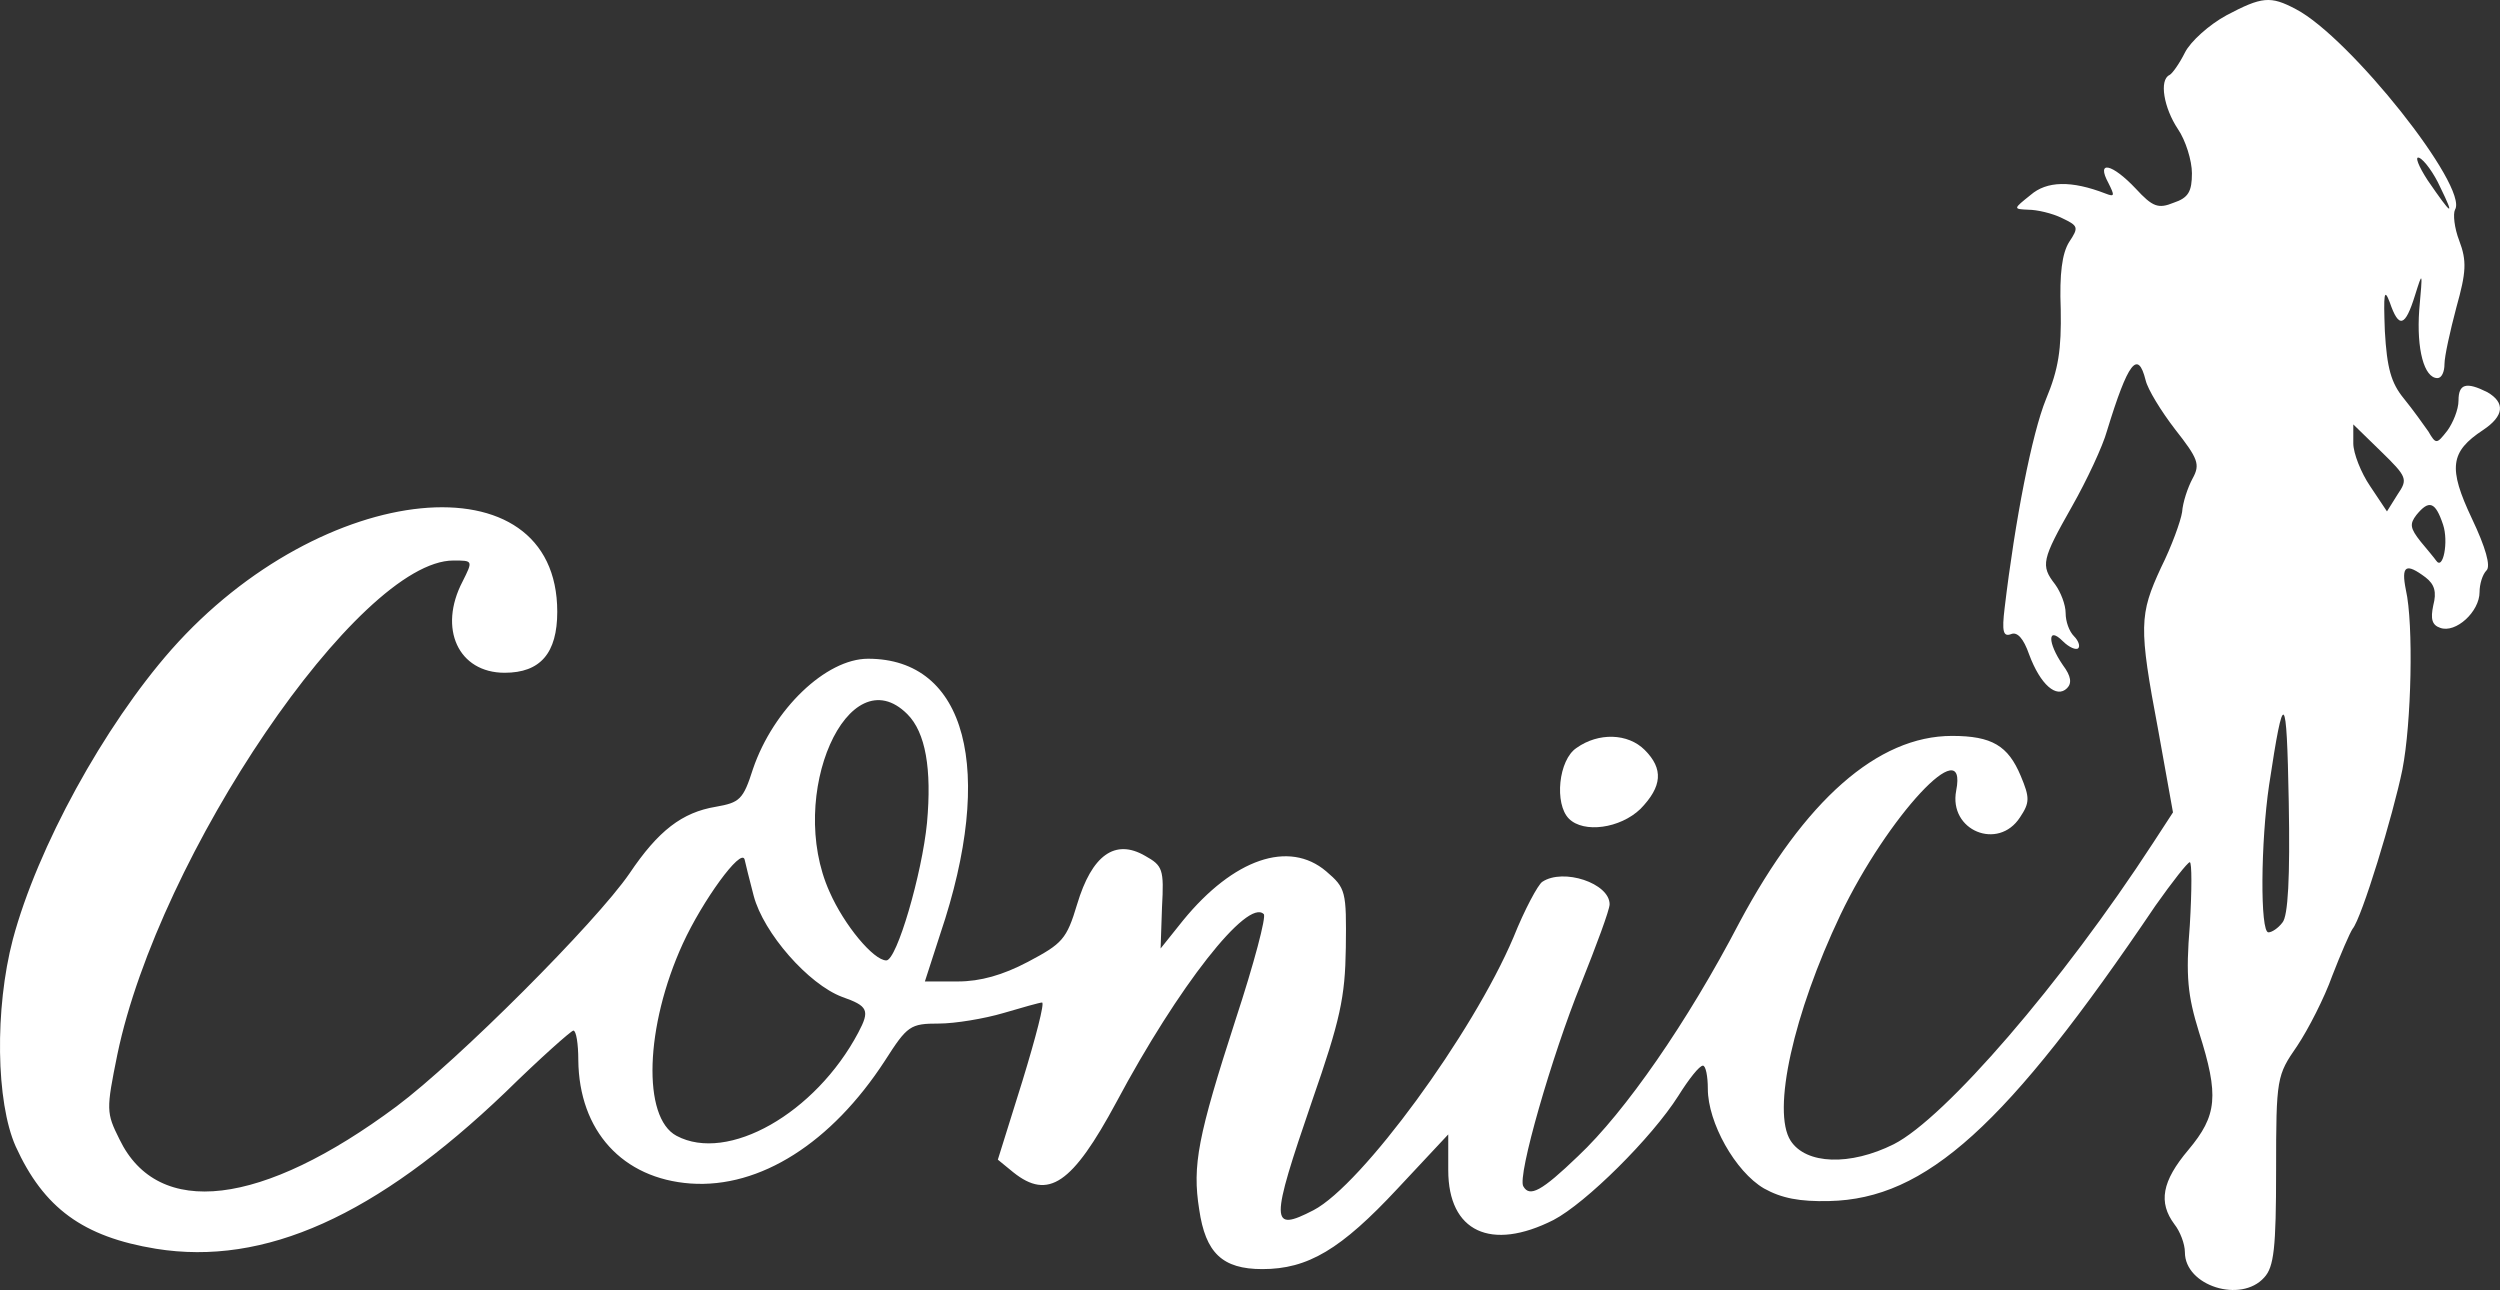 <svg xmlns="http://www.w3.org/2000/svg" version="1.0" width="475.123" height="245.164" viewBox="0 0 356.342 183.873"><rect x="0" y="0" width="356.342" height="183.873" fill="#333333" stroke="none"/><g style="fill:#fff"><path d="M3709 2267c-24-13-51-37-59-53s-18-30-22-32c-15-7-8-47 12-77 11-16 20-45 20-63 0-26-5-35-26-42-22-9-30-6-54 20-34 36-57 41-39 8 9-18 9-20-4-15-49 19-84 18-107-2-25-20-25-20-3-21 12 0 34-5 48-12 23-11 24-13 10-34-10-16-14-45-12-96 1-57-3-85-21-128-20-49-44-172-59-298-4-33-2-41 9-37 9 4 18-6 26-29 16-43 39-63 54-48 7 7 6 17-6 33-22 32-22 56 0 34 9-9 19-13 22-10s0 11-6 17c-7 7-12 21-12 33s-7 30-15 41c-21 27-19 35 24 111 21 37 44 86 50 108 30 98 44 116 55 72 3-13 22-44 42-70 33-42 36-50 25-70-7-13-14-34-15-48-2-13-15-49-30-79-31-67-32-84-4-232l21-117-28-43c-130-200-297-393-370-430-62-31-125-29-147 5-27 42 4 181 71 322 67 140 182 264 165 177-11-57 60-86 91-38 14 21 14 28 1 59-18 43-41 57-98 57-106 0-210-92-303-266-74-142-163-270-230-333-52-50-69-59-78-43-9 14 41 187 82 288 22 55 41 106 41 114 0 30-66 52-96 32-6-4-25-39-41-79-58-137-216-353-285-389-62-32-62-19-2 156 40 115 47 147 48 218 1 81 0 85-28 109-53 45-132 18-204-70l-32-40 2 59c3 54 1 59-24 73-43 25-76 1-97-69-15-50-21-56-70-82-36-19-68-28-100-28h-47l22 68c79 234 37 392-103 392-60 0-135-72-164-157-14-44-19-48-53-54-48-8-82-34-123-95-48-70-245-267-332-332-192-143-340-161-395-47-19 38-19 42-3 121 59 284 344 704 479 704 28 0 28 0 13-30-35-67-6-130 60-130 51 0 75 28 75 87 0 222-335 189-550-54-96-109-191-282-226-413-26-99-24-232 4-295 40-88 96-129 200-146 155-25 314 47 498 223 50 49 94 88 97 88 4 0 7-19 7-42 1-101 63-169 160-176 99-7 201 58 277 175 32 50 36 53 77 53 23 0 65 7 92 15s52 15 55 15c4 0-9-50-28-112l-35-112 22-18c50-40 84-17 147 100 88 165 187 291 210 268 4-3-14-71-40-150-54-167-62-208-52-271 9-62 33-85 90-85 65 0 112 28 193 115l72 77v-51c0-88 61-116 150-71 46 24 140 117 178 177 15 24 30 43 35 43 4 0 7-15 7-33 0-48 39-118 80-142 25-14 51-19 93-18 138 3 253 107 465 421 24 34 46 62 49 62s3-40 0-90c-6-73-3-100 13-152 29-91 26-119-15-168-38-45-43-75-20-106 8-10 15-28 15-40 0-48 80-73 113-36 14 15 17 42 17 153 0 132 1 135 30 177 16 24 39 69 50 100 12 31 25 61 29 67 13 15 58 163 71 227 13 66 16 208 5 256-7 35 0 39 28 18 13-10 16-21 11-40-4-19-2-28 10-32 22-8 56 23 56 51 0 11 4 25 10 31s-1 32-21 74c-34 72-31 95 16 126 30 20 32 39 6 54-30 15-41 12-41-12 0-13-8-32-16-43-15-19-16-20-27-1-7 10-22 31-35 47-18 22-24 43-27 96-2 54-1 62 7 41 13-38 22-35 36 10 11 35 11 35 6-21-4-56 7-97 26-97 6 0 10 9 10 20s8 47 17 81c14 50 15 66 4 95-7 18-9 38-6 44 20 32-150 246-227 286-36 19-48 18-99-9zm305-245c21-43 17-41-18 10-13 20-19 35-12 32s21-22 30-42zm-61-438-15-24-24 36c-13 19-24 47-24 61v27l39-38c38-37 39-40 24-62zm65-43c8-24 0-66-10-51-2 3-12 15-22 27-15 19-16 25-6 38 18 22 27 19 38-14zm-229-567c-6-8-15-14-20-14-12 0-11 129 1 210 21 139 25 136 28-24 2-108-1-163-9-172zm-1960 297c26-26 35-78 28-155-7-72-43-196-58-196-18 0-60 50-81 98-62 138 27 337 111 253zm-219-259c14-53 78-126 126-144 37-13 40-19 23-51-61-115-186-186-259-147-49 26-45 156 9 274 28 61 83 137 88 120 1-5 7-29 13-52z" style="fill:#fff" transform="matrix(.1 0 0 -.1 -53.569 228.895)"/><path d="M2783 1223c-26-17-32-80-11-101s73-14 102 14c31 32 33 57 6 84-24 24-66 25-97 3z" style="fill:#fff" transform="matrix(.1 0 0 -.1 -53.569 228.895)"/></g></svg>
